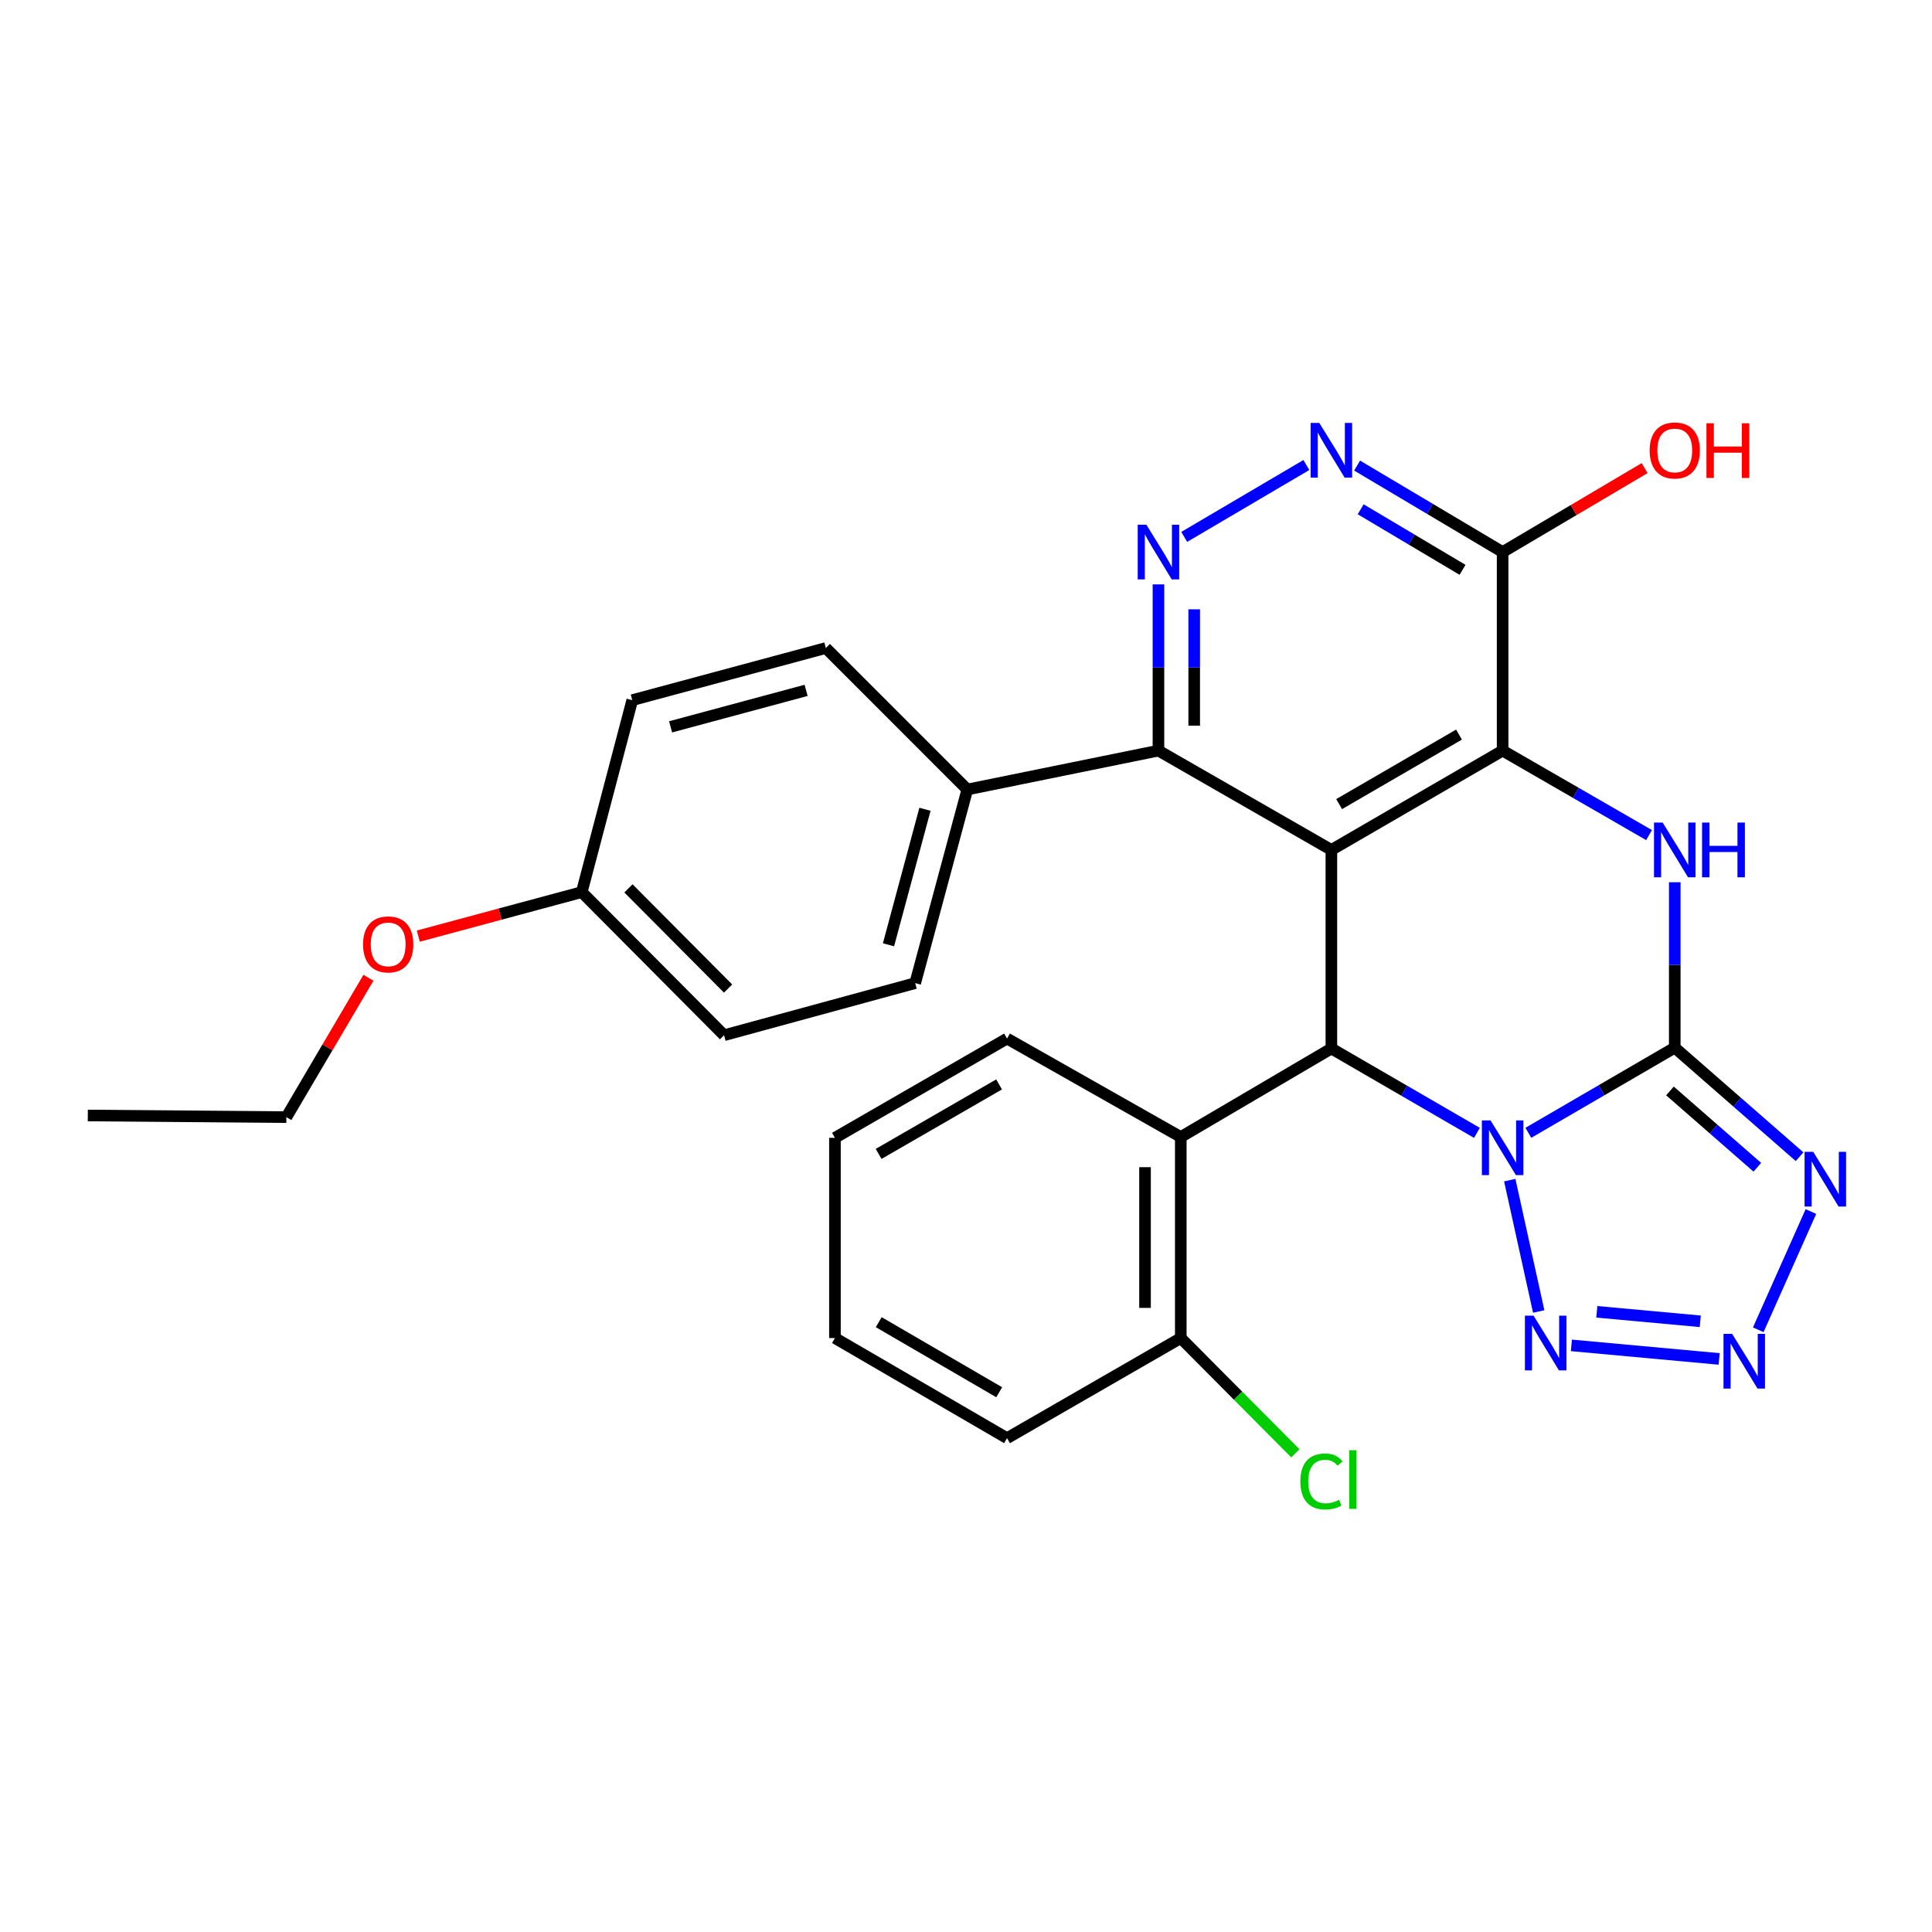 <?xml version='1.0' encoding='iso-8859-1'?>
<svg version='1.1' baseProfile='full'
              xmlns='http://www.w3.org/2000/svg'
                      xmlns:rdkit='http://www.rdkit.org/xml'
                      xmlns:xlink='http://www.w3.org/1999/xlink'
                  xml:space='preserve'
width='1000px' height='1000px' viewBox='0 0 1000 1000'>
<!-- END OF HEADER -->
<rect style='opacity:1.0;fill:#FFFFFF;stroke:none' width='1000' height='1000' x='0' y='0'> </rect>
<path class='bond-0' d='M 791.072,586.337 L 828.961,564.299' style='fill:none;fill-rule:evenodd;stroke:#0000FF;stroke-width:6px;stroke-linecap:butt;stroke-linejoin:miter;stroke-opacity:1' />
<path class='bond-0' d='M 828.961,564.299 L 866.851,542.261' style='fill:none;fill-rule:evenodd;stroke:#000000;stroke-width:6px;stroke-linecap:butt;stroke-linejoin:miter;stroke-opacity:1' />
<path class='bond-2' d='M 764.453,586.37 L 726.787,564.532' style='fill:none;fill-rule:evenodd;stroke:#0000FF;stroke-width:6px;stroke-linecap:butt;stroke-linejoin:miter;stroke-opacity:1' />
<path class='bond-2' d='M 726.787,564.532 L 689.121,542.693' style='fill:none;fill-rule:evenodd;stroke:#000000;stroke-width:6px;stroke-linecap:butt;stroke-linejoin:miter;stroke-opacity:1' />
<path class='bond-6' d='M 781.446,610.83 L 796.434,678.826' style='fill:none;fill-rule:evenodd;stroke:#0000FF;stroke-width:6px;stroke-linecap:butt;stroke-linejoin:miter;stroke-opacity:1' />
<path class='bond-4' d='M 866.851,542.261 L 866.851,499.452' style='fill:none;fill-rule:evenodd;stroke:#000000;stroke-width:6px;stroke-linecap:butt;stroke-linejoin:miter;stroke-opacity:1' />
<path class='bond-4' d='M 866.851,499.452 L 866.851,456.643' style='fill:none;fill-rule:evenodd;stroke:#0000FF;stroke-width:6px;stroke-linecap:butt;stroke-linejoin:miter;stroke-opacity:1' />
<path class='bond-5' d='M 866.851,542.261 L 899.153,570.486' style='fill:none;fill-rule:evenodd;stroke:#000000;stroke-width:6px;stroke-linecap:butt;stroke-linejoin:miter;stroke-opacity:1' />
<path class='bond-5' d='M 899.153,570.486 L 931.456,598.711' style='fill:none;fill-rule:evenodd;stroke:#0000FF;stroke-width:6px;stroke-linecap:butt;stroke-linejoin:miter;stroke-opacity:1' />
<path class='bond-5' d='M 864.366,564.663 L 886.978,584.42' style='fill:none;fill-rule:evenodd;stroke:#000000;stroke-width:6px;stroke-linecap:butt;stroke-linejoin:miter;stroke-opacity:1' />
<path class='bond-5' d='M 886.978,584.42 L 909.59,604.177' style='fill:none;fill-rule:evenodd;stroke:#0000FF;stroke-width:6px;stroke-linecap:butt;stroke-linejoin:miter;stroke-opacity:1' />
<path class='bond-1' d='M 689.121,439.925 L 689.121,542.693' style='fill:none;fill-rule:evenodd;stroke:#000000;stroke-width:6px;stroke-linecap:butt;stroke-linejoin:miter;stroke-opacity:1' />
<path class='bond-3' d='M 689.121,439.925 L 777.755,388.515' style='fill:none;fill-rule:evenodd;stroke:#000000;stroke-width:6px;stroke-linecap:butt;stroke-linejoin:miter;stroke-opacity:1' />
<path class='bond-3' d='M 693.132,416.207 L 755.176,380.22' style='fill:none;fill-rule:evenodd;stroke:#000000;stroke-width:6px;stroke-linecap:butt;stroke-linejoin:miter;stroke-opacity:1' />
<path class='bond-8' d='M 689.121,439.925 L 599.614,388.515' style='fill:none;fill-rule:evenodd;stroke:#000000;stroke-width:6px;stroke-linecap:butt;stroke-linejoin:miter;stroke-opacity:1' />
<path class='bond-12' d='M 689.121,542.693 L 611.169,588.521' style='fill:none;fill-rule:evenodd;stroke:#000000;stroke-width:6px;stroke-linecap:butt;stroke-linejoin:miter;stroke-opacity:1' />
<path class='bond-10' d='M 777.755,388.515 L 777.755,285.747' style='fill:none;fill-rule:evenodd;stroke:#000000;stroke-width:6px;stroke-linecap:butt;stroke-linejoin:miter;stroke-opacity:1' />
<path class='bond-30' d='M 777.755,388.515 L 815.647,410.379' style='fill:none;fill-rule:evenodd;stroke:#000000;stroke-width:6px;stroke-linecap:butt;stroke-linejoin:miter;stroke-opacity:1' />
<path class='bond-30' d='M 815.647,410.379 L 853.539,432.244' style='fill:none;fill-rule:evenodd;stroke:#0000FF;stroke-width:6px;stroke-linecap:butt;stroke-linejoin:miter;stroke-opacity:1' />
<path class='bond-29' d='M 937.328,627.094 L 910.071,688.291' style='fill:none;fill-rule:evenodd;stroke:#0000FF;stroke-width:6px;stroke-linecap:butt;stroke-linejoin:miter;stroke-opacity:1' />
<path class='bond-7' d='M 813.352,696.366 L 889.834,703.38' style='fill:none;fill-rule:evenodd;stroke:#0000FF;stroke-width:6px;stroke-linecap:butt;stroke-linejoin:miter;stroke-opacity:1' />
<path class='bond-7' d='M 826.514,678.992 L 880.052,683.901' style='fill:none;fill-rule:evenodd;stroke:#0000FF;stroke-width:6px;stroke-linecap:butt;stroke-linejoin:miter;stroke-opacity:1' />
<path class='bond-9' d='M 599.614,388.515 L 599.614,345.495' style='fill:none;fill-rule:evenodd;stroke:#000000;stroke-width:6px;stroke-linecap:butt;stroke-linejoin:miter;stroke-opacity:1' />
<path class='bond-9' d='M 599.614,345.495 L 599.614,302.476' style='fill:none;fill-rule:evenodd;stroke:#0000FF;stroke-width:6px;stroke-linecap:butt;stroke-linejoin:miter;stroke-opacity:1' />
<path class='bond-9' d='M 618.118,375.609 L 618.118,345.495' style='fill:none;fill-rule:evenodd;stroke:#000000;stroke-width:6px;stroke-linecap:butt;stroke-linejoin:miter;stroke-opacity:1' />
<path class='bond-9' d='M 618.118,345.495 L 618.118,315.382' style='fill:none;fill-rule:evenodd;stroke:#0000FF;stroke-width:6px;stroke-linecap:butt;stroke-linejoin:miter;stroke-opacity:1' />
<path class='bond-13' d='M 599.614,388.515 L 500.68,408.653' style='fill:none;fill-rule:evenodd;stroke:#000000;stroke-width:6px;stroke-linecap:butt;stroke-linejoin:miter;stroke-opacity:1' />
<path class='bond-11' d='M 612.951,277.898 L 676.172,240.693' style='fill:none;fill-rule:evenodd;stroke:#0000FF;stroke-width:6px;stroke-linecap:butt;stroke-linejoin:miter;stroke-opacity:1' />
<path class='bond-17' d='M 777.755,285.747 L 814.509,264.017' style='fill:none;fill-rule:evenodd;stroke:#000000;stroke-width:6px;stroke-linecap:butt;stroke-linejoin:miter;stroke-opacity:1' />
<path class='bond-17' d='M 814.509,264.017 L 851.263,242.288' style='fill:none;fill-rule:evenodd;stroke:#FF0000;stroke-width:6px;stroke-linecap:butt;stroke-linejoin:miter;stroke-opacity:1' />
<path class='bond-32' d='M 777.755,285.747 L 740.097,263.367' style='fill:none;fill-rule:evenodd;stroke:#000000;stroke-width:6px;stroke-linecap:butt;stroke-linejoin:miter;stroke-opacity:1' />
<path class='bond-32' d='M 740.097,263.367 L 702.439,240.987' style='fill:none;fill-rule:evenodd;stroke:#0000FF;stroke-width:6px;stroke-linecap:butt;stroke-linejoin:miter;stroke-opacity:1' />
<path class='bond-32' d='M 757.004,294.939 L 730.644,279.274' style='fill:none;fill-rule:evenodd;stroke:#000000;stroke-width:6px;stroke-linecap:butt;stroke-linejoin:miter;stroke-opacity:1' />
<path class='bond-32' d='M 730.644,279.274 L 704.283,263.608' style='fill:none;fill-rule:evenodd;stroke:#0000FF;stroke-width:6px;stroke-linecap:butt;stroke-linejoin:miter;stroke-opacity:1' />
<path class='bond-14' d='M 611.169,588.521 L 611.169,692.574' style='fill:none;fill-rule:evenodd;stroke:#000000;stroke-width:6px;stroke-linecap:butt;stroke-linejoin:miter;stroke-opacity:1' />
<path class='bond-14' d='M 592.665,604.129 L 592.665,676.966' style='fill:none;fill-rule:evenodd;stroke:#000000;stroke-width:6px;stroke-linecap:butt;stroke-linejoin:miter;stroke-opacity:1' />
<path class='bond-22' d='M 611.169,588.521 L 521.24,537.553' style='fill:none;fill-rule:evenodd;stroke:#000000;stroke-width:6px;stroke-linecap:butt;stroke-linejoin:miter;stroke-opacity:1' />
<path class='bond-15' d='M 500.68,408.653 L 473.706,508.862' style='fill:none;fill-rule:evenodd;stroke:#000000;stroke-width:6px;stroke-linecap:butt;stroke-linejoin:miter;stroke-opacity:1' />
<path class='bond-15' d='M 478.766,418.875 L 459.884,489.021' style='fill:none;fill-rule:evenodd;stroke:#000000;stroke-width:6px;stroke-linecap:butt;stroke-linejoin:miter;stroke-opacity:1' />
<path class='bond-16' d='M 500.68,408.653 L 427.456,335.419' style='fill:none;fill-rule:evenodd;stroke:#000000;stroke-width:6px;stroke-linecap:butt;stroke-linejoin:miter;stroke-opacity:1' />
<path class='bond-18' d='M 611.169,692.574 L 640.824,722.406' style='fill:none;fill-rule:evenodd;stroke:#000000;stroke-width:6px;stroke-linecap:butt;stroke-linejoin:miter;stroke-opacity:1' />
<path class='bond-18' d='M 640.824,722.406 L 670.479,752.237' style='fill:none;fill-rule:evenodd;stroke:#00CC00;stroke-width:6px;stroke-linecap:butt;stroke-linejoin:miter;stroke-opacity:1' />
<path class='bond-24' d='M 611.169,692.574 L 521.24,744.395' style='fill:none;fill-rule:evenodd;stroke:#000000;stroke-width:6px;stroke-linecap:butt;stroke-linejoin:miter;stroke-opacity:1' />
<path class='bond-21' d='M 473.706,508.862 L 374.782,535.836' style='fill:none;fill-rule:evenodd;stroke:#000000;stroke-width:6px;stroke-linecap:butt;stroke-linejoin:miter;stroke-opacity:1' />
<path class='bond-20' d='M 427.456,335.419 L 327.258,362.394' style='fill:none;fill-rule:evenodd;stroke:#000000;stroke-width:6px;stroke-linecap:butt;stroke-linejoin:miter;stroke-opacity:1' />
<path class='bond-20' d='M 417.237,357.333 L 347.098,376.215' style='fill:none;fill-rule:evenodd;stroke:#000000;stroke-width:6px;stroke-linecap:butt;stroke-linejoin:miter;stroke-opacity:1' />
<path class='bond-19' d='M 301.116,461.759 L 327.258,362.394' style='fill:none;fill-rule:evenodd;stroke:#000000;stroke-width:6px;stroke-linecap:butt;stroke-linejoin:miter;stroke-opacity:1' />
<path class='bond-23' d='M 301.116,461.759 L 258.814,473.148' style='fill:none;fill-rule:evenodd;stroke:#000000;stroke-width:6px;stroke-linecap:butt;stroke-linejoin:miter;stroke-opacity:1' />
<path class='bond-23' d='M 258.814,473.148 L 216.512,484.536' style='fill:none;fill-rule:evenodd;stroke:#FF0000;stroke-width:6px;stroke-linecap:butt;stroke-linejoin:miter;stroke-opacity:1' />
<path class='bond-33' d='M 301.116,461.759 L 374.782,535.836' style='fill:none;fill-rule:evenodd;stroke:#000000;stroke-width:6px;stroke-linecap:butt;stroke-linejoin:miter;stroke-opacity:1' />
<path class='bond-33' d='M 325.287,459.823 L 376.853,511.677' style='fill:none;fill-rule:evenodd;stroke:#000000;stroke-width:6px;stroke-linecap:butt;stroke-linejoin:miter;stroke-opacity:1' />
<path class='bond-26' d='M 521.24,537.553 L 432.165,588.942' style='fill:none;fill-rule:evenodd;stroke:#000000;stroke-width:6px;stroke-linecap:butt;stroke-linejoin:miter;stroke-opacity:1' />
<path class='bond-26' d='M 517.125,561.289 L 454.773,597.262' style='fill:none;fill-rule:evenodd;stroke:#000000;stroke-width:6px;stroke-linecap:butt;stroke-linejoin:miter;stroke-opacity:1' />
<path class='bond-25' d='M 190.701,506.09 L 169.467,542.16' style='fill:none;fill-rule:evenodd;stroke:#FF0000;stroke-width:6px;stroke-linecap:butt;stroke-linejoin:miter;stroke-opacity:1' />
<path class='bond-25' d='M 169.467,542.16 L 148.233,578.231' style='fill:none;fill-rule:evenodd;stroke:#000000;stroke-width:6px;stroke-linecap:butt;stroke-linejoin:miter;stroke-opacity:1' />
<path class='bond-31' d='M 521.24,744.395 L 432.165,692.574' style='fill:none;fill-rule:evenodd;stroke:#000000;stroke-width:6px;stroke-linecap:butt;stroke-linejoin:miter;stroke-opacity:1' />
<path class='bond-31' d='M 517.184,720.628 L 454.831,684.353' style='fill:none;fill-rule:evenodd;stroke:#000000;stroke-width:6px;stroke-linecap:butt;stroke-linejoin:miter;stroke-opacity:1' />
<path class='bond-27' d='M 148.233,578.231 L 45.455,577.378' style='fill:none;fill-rule:evenodd;stroke:#000000;stroke-width:6px;stroke-linecap:butt;stroke-linejoin:miter;stroke-opacity:1' />
<path class='bond-28' d='M 432.165,588.942 L 432.165,692.574' style='fill:none;fill-rule:evenodd;stroke:#000000;stroke-width:6px;stroke-linecap:butt;stroke-linejoin:miter;stroke-opacity:1' />
<path  class='atom-0' d='M 771.495 579.922
L 780.775 594.922
Q 781.695 596.402, 783.175 599.082
Q 784.655 601.762, 784.735 601.922
L 784.735 579.922
L 788.495 579.922
L 788.495 608.242
L 784.615 608.242
L 774.655 591.842
Q 773.495 589.922, 772.255 587.722
Q 771.055 585.522, 770.695 584.842
L 770.695 608.242
L 767.015 608.242
L 767.015 579.922
L 771.495 579.922
' fill='#0000FF'/>
<path  class='atom-5' d='M 860.591 425.765
L 869.871 440.765
Q 870.791 442.245, 872.271 444.925
Q 873.751 447.605, 873.831 447.765
L 873.831 425.765
L 877.591 425.765
L 877.591 454.085
L 873.711 454.085
L 863.751 437.685
Q 862.591 435.765, 861.351 433.565
Q 860.151 431.365, 859.791 430.685
L 859.791 454.085
L 856.111 454.085
L 856.111 425.765
L 860.591 425.765
' fill='#0000FF'/>
<path  class='atom-5' d='M 880.991 425.765
L 884.831 425.765
L 884.831 437.805
L 899.311 437.805
L 899.311 425.765
L 903.151 425.765
L 903.151 454.085
L 899.311 454.085
L 899.311 441.005
L 884.831 441.005
L 884.831 454.085
L 880.991 454.085
L 880.991 425.765
' fill='#0000FF'/>
<path  class='atom-6' d='M 938.523 596.196
L 947.803 611.196
Q 948.723 612.676, 950.203 615.356
Q 951.683 618.036, 951.763 618.196
L 951.763 596.196
L 955.523 596.196
L 955.523 624.516
L 951.643 624.516
L 941.683 608.116
Q 940.523 606.196, 939.283 603.996
Q 938.083 601.796, 937.723 601.116
L 937.723 624.516
L 934.043 624.516
L 934.043 596.196
L 938.523 596.196
' fill='#0000FF'/>
<path  class='atom-7' d='M 793.771 680.984
L 803.051 695.984
Q 803.971 697.464, 805.451 700.144
Q 806.931 702.824, 807.011 702.984
L 807.011 680.984
L 810.771 680.984
L 810.771 709.304
L 806.891 709.304
L 796.931 692.904
Q 795.771 690.984, 794.531 688.784
Q 793.331 686.584, 792.971 685.904
L 792.971 709.304
L 789.291 709.304
L 789.291 680.984
L 793.771 680.984
' fill='#0000FF'/>
<path  class='atom-8' d='M 896.56 690.411
L 905.84 705.411
Q 906.76 706.891, 908.24 709.571
Q 909.72 712.251, 909.8 712.411
L 909.8 690.411
L 913.56 690.411
L 913.56 718.731
L 909.68 718.731
L 899.72 702.331
Q 898.56 700.411, 897.32 698.211
Q 896.12 696.011, 895.76 695.331
L 895.76 718.731
L 892.08 718.731
L 892.08 690.411
L 896.56 690.411
' fill='#0000FF'/>
<path  class='atom-10' d='M 593.354 271.587
L 602.634 286.587
Q 603.554 288.067, 605.034 290.747
Q 606.514 293.427, 606.594 293.587
L 606.594 271.587
L 610.354 271.587
L 610.354 299.907
L 606.474 299.907
L 596.514 283.507
Q 595.354 281.587, 594.114 279.387
Q 592.914 277.187, 592.554 276.507
L 592.554 299.907
L 588.874 299.907
L 588.874 271.587
L 593.354 271.587
' fill='#0000FF'/>
<path  class='atom-12' d='M 682.861 218.912
L 692.141 233.912
Q 693.061 235.392, 694.541 238.072
Q 696.021 240.752, 696.101 240.912
L 696.101 218.912
L 699.861 218.912
L 699.861 247.232
L 695.981 247.232
L 686.021 230.832
Q 684.861 228.912, 683.621 226.712
Q 682.421 224.512, 682.061 223.832
L 682.061 247.232
L 678.381 247.232
L 678.381 218.912
L 682.861 218.912
' fill='#0000FF'/>
<path  class='atom-18' d='M 853.851 233.152
Q 853.851 226.352, 857.211 222.552
Q 860.571 218.752, 866.851 218.752
Q 873.131 218.752, 876.491 222.552
Q 879.851 226.352, 879.851 233.152
Q 879.851 240.032, 876.451 243.952
Q 873.051 247.832, 866.851 247.832
Q 860.611 247.832, 857.211 243.952
Q 853.851 240.072, 853.851 233.152
M 866.851 244.632
Q 871.171 244.632, 873.491 241.752
Q 875.851 238.832, 875.851 233.152
Q 875.851 227.592, 873.491 224.792
Q 871.171 221.952, 866.851 221.952
Q 862.531 221.952, 860.171 224.752
Q 857.851 227.552, 857.851 233.152
Q 857.851 238.872, 860.171 241.752
Q 862.531 244.632, 866.851 244.632
' fill='#FF0000'/>
<path  class='atom-18' d='M 883.251 219.072
L 887.091 219.072
L 887.091 231.112
L 901.571 231.112
L 901.571 219.072
L 905.411 219.072
L 905.411 247.392
L 901.571 247.392
L 901.571 234.312
L 887.091 234.312
L 887.091 247.392
L 883.251 247.392
L 883.251 219.072
' fill='#FF0000'/>
<path  class='atom-19' d='M 673.061 766.799
Q 673.061 759.759, 676.341 756.079
Q 679.661 752.359, 685.941 752.359
Q 691.781 752.359, 694.901 756.479
L 692.261 758.639
Q 689.981 755.639, 685.941 755.639
Q 681.661 755.639, 679.381 758.519
Q 677.141 761.359, 677.141 766.799
Q 677.141 772.399, 679.461 775.279
Q 681.821 778.159, 686.381 778.159
Q 689.501 778.159, 693.141 776.279
L 694.261 779.279
Q 692.781 780.239, 690.541 780.799
Q 688.301 781.359, 685.821 781.359
Q 679.661 781.359, 676.341 777.599
Q 673.061 773.839, 673.061 766.799
' fill='#00CC00'/>
<path  class='atom-19' d='M 698.341 750.639
L 702.021 750.639
L 702.021 780.999
L 698.341 780.999
L 698.341 750.639
' fill='#00CC00'/>
<path  class='atom-24' d='M 187.918 488.814
Q 187.918 482.014, 191.278 478.214
Q 194.638 474.414, 200.918 474.414
Q 207.198 474.414, 210.558 478.214
Q 213.918 482.014, 213.918 488.814
Q 213.918 495.694, 210.518 499.614
Q 207.118 503.494, 200.918 503.494
Q 194.678 503.494, 191.278 499.614
Q 187.918 495.734, 187.918 488.814
M 200.918 500.294
Q 205.238 500.294, 207.558 497.414
Q 209.918 494.494, 209.918 488.814
Q 209.918 483.254, 207.558 480.454
Q 205.238 477.614, 200.918 477.614
Q 196.598 477.614, 194.238 480.414
Q 191.918 483.214, 191.918 488.814
Q 191.918 494.534, 194.238 497.414
Q 196.598 500.294, 200.918 500.294
' fill='#FF0000'/>
</svg>
